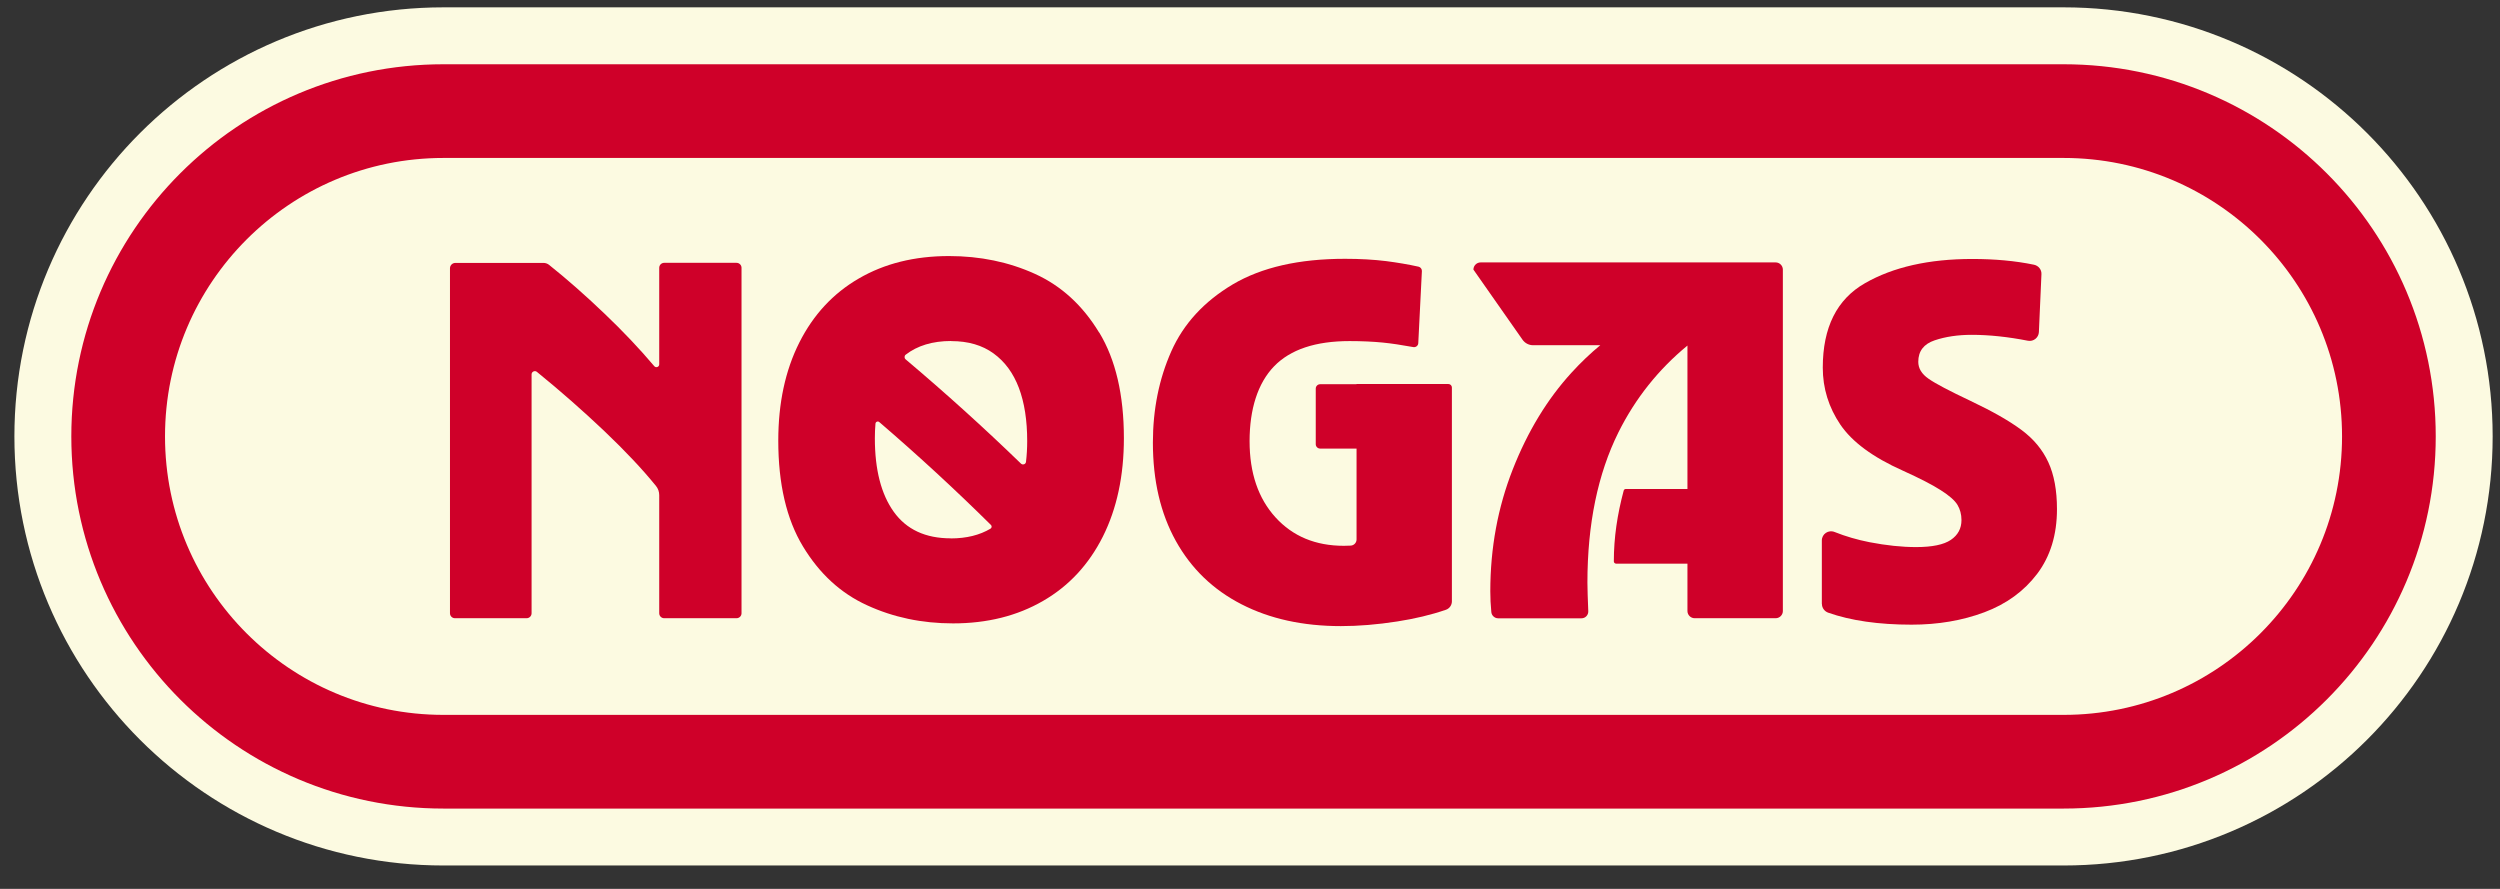 <svg width="90" height="32" viewBox="0 0 90 32" fill="none" xmlns="http://www.w3.org/2000/svg">
<rect x="0" y="0" width="90" height="32" fill="#333333" stroke="none"/>
<path d="M74.289 4H15.965C9.497 4 4.254 9.243 4.254 15.711C4.254 22.179 9.497 27.422 15.965 27.422H74.289C80.757 27.422 86 22.179 86 15.711C86 9.243 80.757 4 74.289 4Z" fill="#FCFAE1" stroke="#FCFAE1" stroke-width="7.471" stroke-miterlimit="10"/>
<path d="M74.289 4H15.965C9.497 4 4.254 9.243 4.254 15.711C4.254 22.179 9.497 27.422 15.965 27.422H74.289C80.757 27.422 86 22.179 86 15.711C86 9.243 80.757 4 74.289 4Z" stroke="#CF0029" stroke-width="3.373" stroke-miterlimit="10"/>
<path d="M16.397 9.465H19.569C19.64 9.465 19.708 9.49 19.764 9.533C20.387 10.03 21.053 10.613 21.757 11.286C22.421 11.918 23.019 12.551 23.553 13.181C23.615 13.255 23.732 13.211 23.732 13.116V9.641C23.732 9.542 23.812 9.462 23.911 9.462H26.515C26.614 9.462 26.695 9.542 26.695 9.641V22.077C26.695 22.176 26.614 22.256 26.515 22.256H23.911C23.812 22.256 23.732 22.176 23.732 22.077V17.825C23.732 17.704 23.692 17.59 23.618 17.498C23.136 16.902 22.516 16.242 21.757 15.52C20.992 14.794 20.183 14.082 19.328 13.387C19.251 13.325 19.137 13.381 19.137 13.477V22.077C19.137 22.176 19.057 22.256 18.958 22.256H16.378C16.279 22.256 16.199 22.176 16.199 22.077V9.659C16.199 9.551 16.286 9.465 16.394 9.465H16.397Z" fill="#CF0029"/>
<path d="M48.836 13.832H47.525C47.438 13.832 47.367 13.903 47.367 13.989V15.992C47.367 16.078 47.438 16.149 47.525 16.149H48.836V19.42C48.836 19.538 48.743 19.636 48.626 19.642C48.546 19.645 48.466 19.649 48.379 19.649C47.358 19.649 46.537 19.306 45.917 18.624C45.297 17.942 44.985 17.029 44.985 15.881C44.985 14.733 45.278 13.798 45.864 13.19C46.451 12.582 47.358 12.279 48.586 12.279C49.027 12.279 49.425 12.298 49.777 12.332C50.089 12.363 50.456 12.418 50.879 12.495C50.968 12.511 51.055 12.446 51.058 12.353L51.188 9.758C51.191 9.684 51.141 9.619 51.07 9.601C50.694 9.517 50.305 9.453 49.901 9.4C49.453 9.345 48.959 9.317 48.419 9.317C46.762 9.317 45.42 9.625 44.383 10.236C43.349 10.851 42.609 11.653 42.167 12.647C41.726 13.64 41.504 14.736 41.504 15.936C41.504 17.303 41.779 18.482 42.331 19.476C42.883 20.469 43.67 21.229 44.692 21.753C45.713 22.278 46.907 22.54 48.271 22.54C48.907 22.54 49.583 22.485 50.299 22.373C50.931 22.275 51.518 22.136 52.055 21.951C52.181 21.907 52.268 21.784 52.268 21.651V13.949C52.268 13.881 52.212 13.825 52.144 13.825H48.833L48.836 13.832Z" fill="#CF0029"/>
<path d="M63.924 9.447H53.302C53.16 9.447 53.043 9.564 53.043 9.706L54.811 12.23C54.898 12.354 55.04 12.428 55.191 12.428H57.61C57.258 12.718 56.91 13.048 56.57 13.421C55.7 14.375 54.996 15.532 54.459 16.899C53.922 18.266 53.651 19.729 53.651 21.287C53.651 21.534 53.663 21.784 53.688 22.037C53.7 22.161 53.808 22.259 53.932 22.259H56.934C57.073 22.259 57.184 22.142 57.178 22.003C57.16 21.553 57.147 21.21 57.147 20.976C57.147 18.865 57.521 17.059 58.264 15.563C58.875 14.338 59.706 13.298 60.748 12.44V17.603H58.53C58.493 17.603 58.462 17.627 58.453 17.661C58.224 18.519 58.098 19.346 58.098 20.21C58.098 20.253 58.135 20.291 58.178 20.291H60.748V21.997C60.748 22.139 60.866 22.256 61.008 22.256H63.924C64.066 22.256 64.183 22.139 64.183 21.997V9.706C64.183 9.564 64.066 9.447 63.924 9.447Z" fill="#CF0029"/>
<path d="M65.586 21.738V19.457C65.586 19.22 65.827 19.062 66.046 19.152C66.447 19.312 66.867 19.433 67.302 19.519C67.91 19.636 68.468 19.695 68.977 19.695C69.558 19.695 69.974 19.609 70.23 19.436C70.486 19.263 70.613 19.025 70.613 18.723C70.613 18.516 70.564 18.334 70.468 18.174C70.372 18.016 70.172 17.84 69.866 17.646C69.564 17.452 69.107 17.217 68.499 16.942C67.422 16.461 66.675 15.909 66.252 15.285C65.833 14.665 65.62 13.98 65.62 13.236C65.62 11.786 66.126 10.774 67.141 10.194C68.156 9.613 69.443 9.323 71.002 9.323C71.81 9.323 72.554 9.391 73.224 9.53C73.384 9.564 73.501 9.706 73.492 9.873L73.4 11.956C73.39 12.156 73.205 12.304 73.008 12.267C72.282 12.125 71.607 12.054 70.983 12.054C70.486 12.054 70.042 12.119 69.647 12.252C69.255 12.384 69.058 12.641 69.058 13.026C69.058 13.261 69.181 13.465 69.431 13.637C69.678 13.81 70.184 14.076 70.943 14.434C71.73 14.807 72.341 15.156 72.776 15.48C73.211 15.804 73.532 16.189 73.739 16.64C73.946 17.087 74.051 17.652 74.051 18.328C74.051 19.254 73.813 20.028 73.338 20.658C72.863 21.284 72.227 21.747 71.434 22.043C70.641 22.34 69.767 22.488 68.817 22.488C67.632 22.488 66.629 22.343 65.814 22.056C65.682 22.009 65.589 21.883 65.589 21.741L65.586 21.738Z" fill="#CF0029"/>
<path d="M39.568 11.971C38.976 10.993 38.204 10.289 37.26 9.86C36.316 9.431 35.282 9.218 34.165 9.218C32.924 9.218 31.841 9.487 30.915 10.027C29.989 10.564 29.277 11.335 28.774 12.335C28.271 13.335 28.018 14.511 28.018 15.862C28.018 17.421 28.314 18.692 28.906 19.67C29.499 20.652 30.267 21.358 31.215 21.79C32.159 22.225 33.19 22.442 34.31 22.442C35.538 22.442 36.618 22.173 37.55 21.633C38.482 21.096 39.198 20.321 39.704 19.315C40.207 18.309 40.46 17.128 40.46 15.776C40.46 14.217 40.164 12.946 39.571 11.968L39.568 11.971ZM34.248 12.28C34.856 12.28 35.362 12.428 35.769 12.724C36.177 13.02 36.479 13.434 36.68 13.964C36.88 14.495 36.979 15.134 36.979 15.878C36.979 16.14 36.964 16.39 36.936 16.625C36.927 16.714 36.819 16.751 36.754 16.689C35.436 15.412 34.047 14.156 32.603 12.937C32.551 12.894 32.551 12.813 32.603 12.77C33.026 12.443 33.572 12.276 34.245 12.276L34.248 12.28ZM34.227 19.38C33.316 19.38 32.634 19.062 32.177 18.427C31.721 17.791 31.495 16.908 31.495 15.779C31.495 15.597 31.502 15.421 31.517 15.251C31.523 15.183 31.603 15.149 31.656 15.196C33.057 16.399 34.402 17.64 35.674 18.899C35.714 18.936 35.705 19.004 35.658 19.032C35.27 19.263 34.794 19.383 34.227 19.383V19.38Z" fill="#CF0029"/>
</svg>

